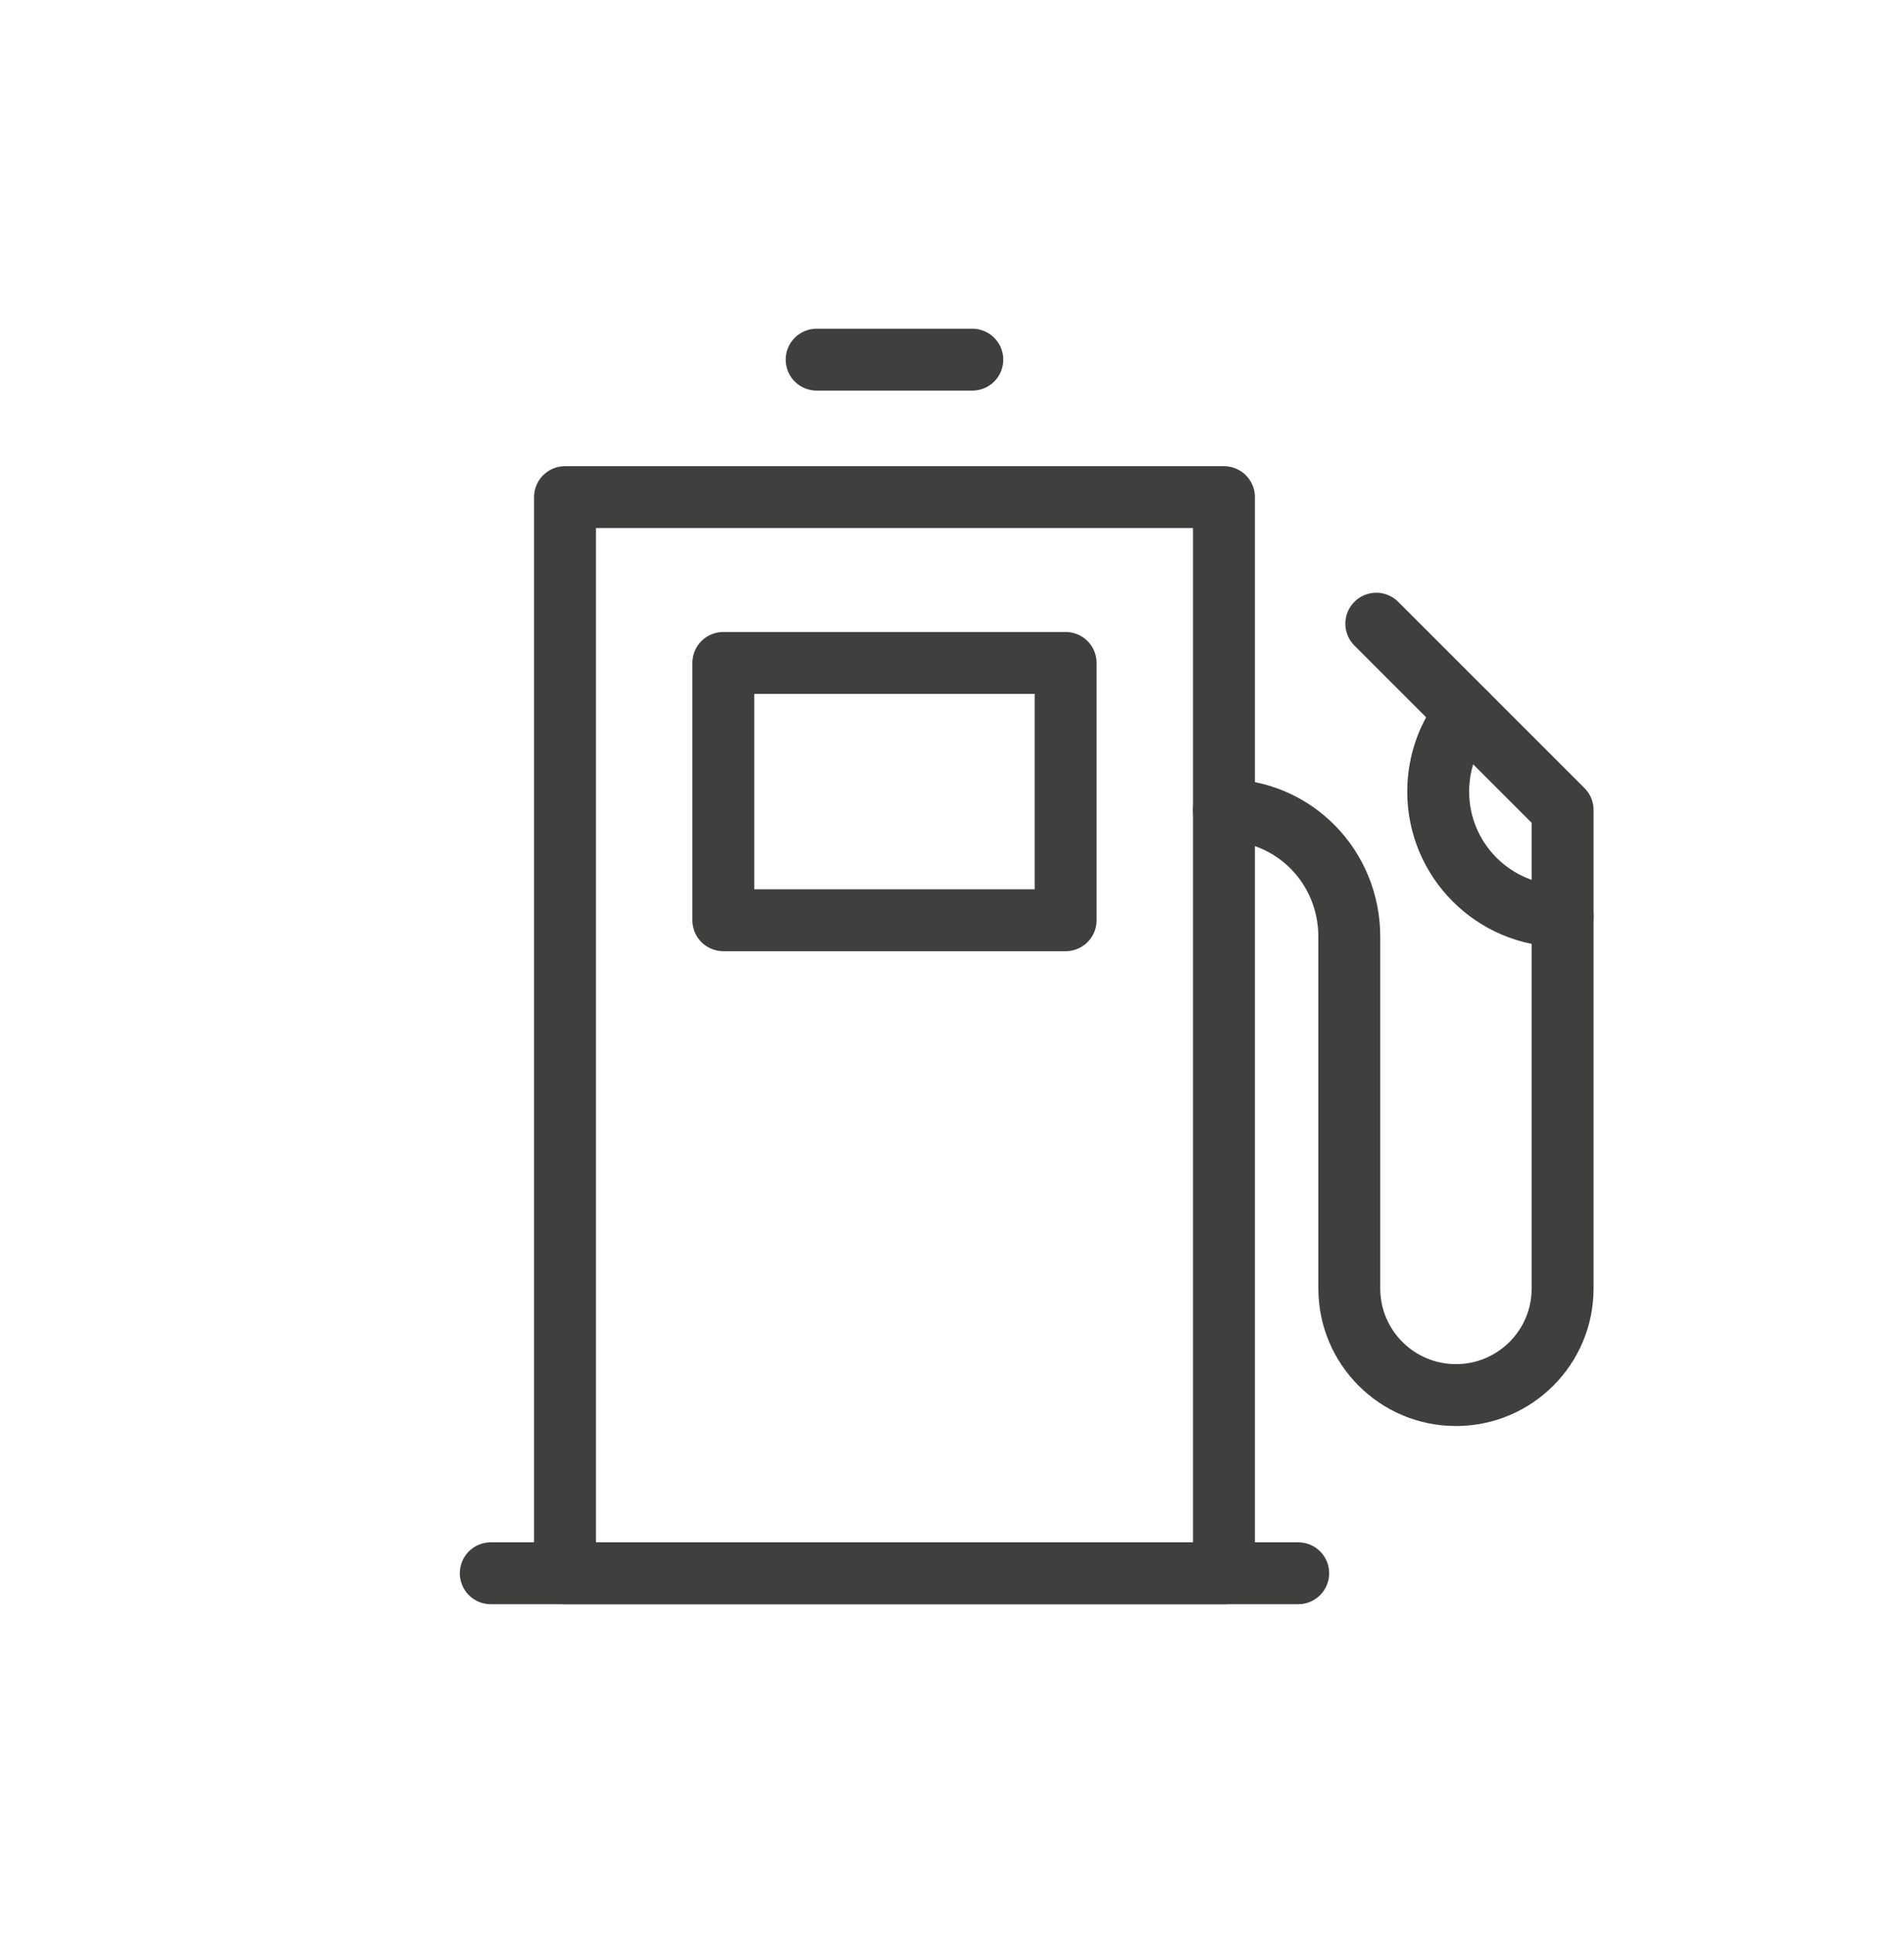 <?xml version="1.0" encoding="utf-8"?>
<!-- Generator: Adobe Illustrator 23.0.1, SVG Export Plug-In . SVG Version: 6.00 Build 0)  -->
<svg version="1.1" id="Layer_1" xmlns="http://www.w3.org/2000/svg" xmlns:xlink="http://www.w3.org/1999/xlink" x="0px" y="0px"
	 viewBox="0 0 92.272 93.67" style="enable-background:new 0 0 92.272 93.67;" xml:space="preserve">
<rect x="27.382" y="24.091" style="fill:none;stroke:#3F3F3E;stroke-width:3;stroke-linecap:round;stroke-linejoin:round;stroke-miterlimit:10;" width="31.933" height="52.149"/>
<rect x="35.054" y="32.126" style="fill:none;stroke:#3F3F3E;stroke-width:3;stroke-linecap:round;stroke-linejoin:round;stroke-miterlimit:10;" width="16.589" height="12.47"/>
<line style="fill:none;stroke:#3F3F3E;stroke-width:3;stroke-linecap:round;stroke-linejoin:round;stroke-miterlimit:10;" x1="23.783" y1="76.241" x2="62.914" y2="76.241"/>
<line style="fill:none;stroke:#3F3F3E;stroke-width:3;stroke-linecap:round;stroke-linejoin:round;stroke-miterlimit:10;" x1="39.577" y1="17.429" x2="47.12" y2="17.429"/>
<path style="fill:none;stroke:#3F3F3E;stroke-width:3;stroke-linecap:round;stroke-linejoin:round;stroke-miterlimit:10;" d="
	M59.315,39.254c3.39,0,6.075,2.748,6.075,6.139v17.045c0,2.855,2.314,5.169,5.169,5.169h0c2.855,0,5.169-2.314,5.169-5.169V39.254
	l-9.03-9.03"/>
<path style="fill:none;stroke:#3F3F3E;stroke-width:3;stroke-linecap:round;stroke-linejoin:round;stroke-miterlimit:10;" d="
	M75.728,44.392c-3.331,0-6.03-2.7-6.03-6.03c0-1.438,0.503-2.758,1.343-3.795"/>
</svg>
